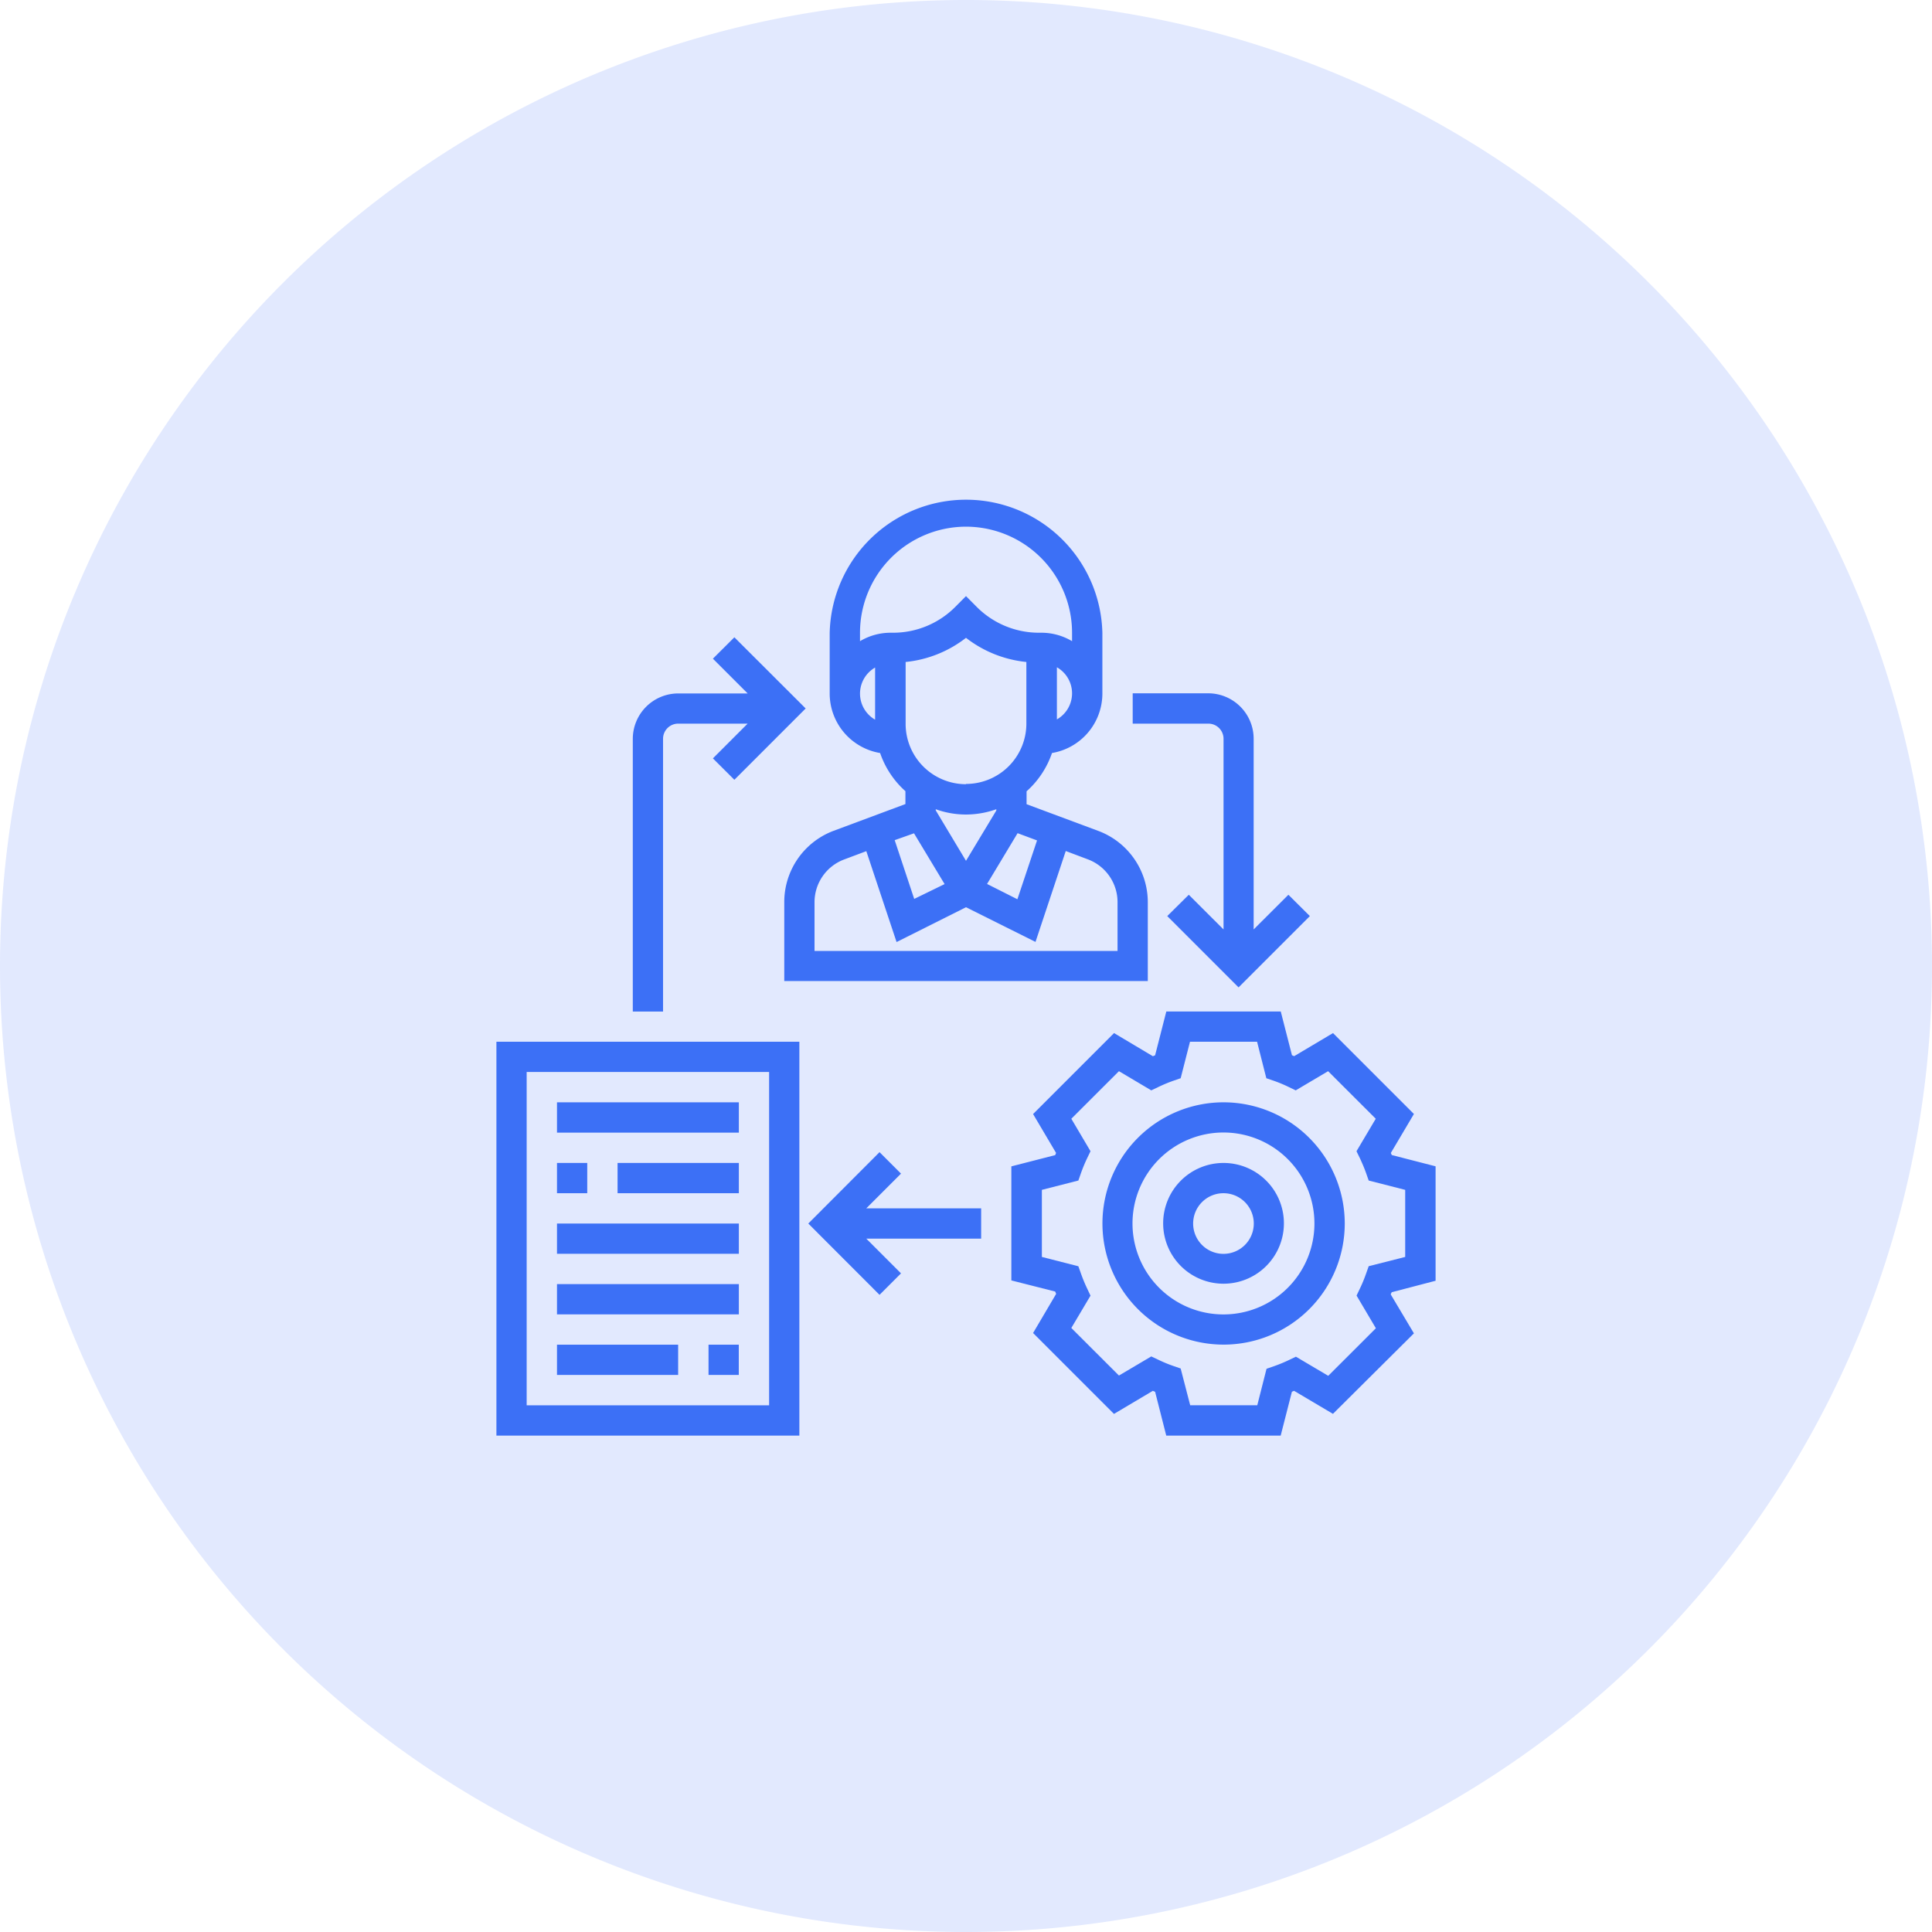 <svg id="SvgjsSvg1001" xmlns="http://www.w3.org/2000/svg" viewBox="0 0 288 288"><defs><style>.cls-1,.cls-2{fill:#3c70f6;}.cls-1{opacity:0.15;}</style></defs><path class="cls-1" d="M144,288A144,144,0,1,0,0,144,144,144,0,0,0,144,288"/><path class="cls-2" d="M214,190.92V173.86l-6.53-1.68c-.05-.1-.09-.21-.14-.31l3.44-5.81L198.71,154l-5.79,3.44-.33-.14-1.67-6.52H173.86l-1.67,6.53-.33.14L166.07,154,154,166.07l3.43,5.8c-.05.1-.09.22-.13.32l-6.54,1.68v17l6.54,1.66a3.45,3.45,0,0,0,.14.34L154,198.71l12.06,12.06,5.79-3.44.34.14,1.66,6.53h17.06l1.67-6.53c.11-.06.22-.09.33-.14l5.79,3.43,12.07-12-3.45-5.79c0-.12.1-.22.14-.34ZM205.1,198l-7.1,7.09-4.82-2.85-1.09.52a21.73,21.73,0,0,1-2.16.89l-1.13.39-1.38,5.44h-10L176,204l-1.13-.39a20.61,20.61,0,0,1-2.15-.89l-1.1-.52-4.82,2.85-7.1-7.09,2.86-4.82-.52-1.1a23.24,23.24,0,0,1-.89-2.16l-.4-1.12-5.44-1.39v-10l5.44-1.39.4-1.14c.26-.73.56-1.45.89-2.15l.52-1.08-2.86-4.84,7.1-7.09,4.82,2.86,1.09-.52a21.78,21.78,0,0,1,2.16-.9l1.13-.39,1.39-5.44h10l1.38,5.44,1.14.39a20.47,20.47,0,0,1,2.16.9l1.08.52,4.83-2.86,7.1,7.09-2.87,4.84.52,1.07c.33.71.64,1.43.9,2.16l.4,1.14,5.44,1.39v10l-5.44,1.38-.4,1.13a20.79,20.79,0,0,1-.89,2.16l-.52,1.09Z"/><path class="cls-2" d="M182.39,164.32a18.06,18.06,0,1,0,18.07,18.07,18.08,18.08,0,0,0-18.07-18.07m0,31.62a13.56,13.56,0,1,1,13.55-13.55,13.56,13.56,0,0,1-13.55,13.55"/><path class="cls-2" d="M182.39,173.36a9,9,0,1,0,9,9,9,9,0,0,0-9-9m0,13.55a4.52,4.52,0,1,1,4.51-4.52,4.52,4.52,0,0,1-4.51,4.52"/><path class="cls-2" d="M131.19,112.23a13.45,13.45,0,0,0,3.78,5.71v1.92l-10.74,4a11.34,11.34,0,0,0-7.32,10.57v11.81H171.1V134.45a11.35,11.35,0,0,0-7.33-10.57l-10.74-4v-1.92a13.5,13.5,0,0,0,3.79-5.71,9,9,0,0,0,7.51-8.88v-9a20.33,20.33,0,0,0-40.65,0v9a9,9,0,0,0,7.51,8.88m17.33,8.57L144,128.32l-4.51-7.52v-.17a13.24,13.24,0,0,0,4.51.79,13.55,13.55,0,0,0,4.52-.79Zm-12.27,3.4,4.56,7.57L136.28,134l-2.91-8.76Zm30.34,10.25v7.29H121.42v-7.29a6.8,6.8,0,0,1,4.39-6.34l3.33-1.25,4.51,13.55L144,135.24l10.36,5.17,4.51-13.55,3.32,1.25a6.82,6.82,0,0,1,4.4,6.34m-12-9.17-2.93,8.77-4.52-2.28,4.55-7.57ZM144,116.9a9,9,0,0,1-9-9V98.68a17.48,17.48,0,0,0,9-3.6,17.51,17.51,0,0,0,9,3.6v9.18a9,9,0,0,1-9,9m13.55-9.66V99.47a4.47,4.47,0,0,1,0,7.77M144,78.51a15.83,15.83,0,0,1,15.81,15.81v1.26a8.92,8.92,0,0,0-4.52-1.26h-.38a13.09,13.09,0,0,1-9.32-3.86L144,88.86l-1.59,1.6a13.07,13.07,0,0,1-9.31,3.86h-.39a8.88,8.88,0,0,0-4.51,1.26V94.32A15.82,15.82,0,0,1,144,78.51m-13.55,21v7.77a4.48,4.48,0,0,1,0-7.77"/><path class="cls-2" d="M74,214h45.16V155.29H74Zm4.51-54.2h36.14v49.69H78.51Z"/><rect class="cls-2" x="83.03" y="164.32" width="27.11" height="4.52"/><rect class="cls-2" x="83.03" y="173.36" width="4.51" height="4.51"/><rect class="cls-2" x="92.06" y="173.36" width="18.08" height="4.51"/><rect class="cls-2" x="83.03" y="182.39" width="27.11" height="4.51"/><rect class="cls-2" x="83.03" y="191.42" width="27.11" height="4.51"/><rect class="cls-2" x="105.62" y="200.45" width="4.51" height="4.51"/><rect class="cls-2" x="83.03" y="200.45" width="18.06" height="4.51"/><polygon class="cls-2" points="134.31 174.95 131.11 171.75 120.49 182.39 131.11 193.02 134.31 189.82 129.13 184.64 146.26 184.64 146.26 180.13 129.13 180.13 134.31 174.95"/><path class="cls-2" d="M98.84,110.13a2.26,2.26,0,0,1,2.25-2.26h10.36l-5.18,5.18,3.2,3.19,10.63-10.63L109.47,95l-3.2,3.19,5.18,5.18H101.09a6.78,6.78,0,0,0-6.76,6.78v40.64h4.51Z"/><path class="cls-2" d="M182.39,110.13v28.42l-5.18-5.17L174,136.56l10.63,10.63,10.63-10.63-3.2-3.18-5.18,5.17V110.13a6.78,6.78,0,0,0-6.77-6.78H168.85v4.52h11.28a2.26,2.26,0,0,1,2.26,2.26"/></svg>
